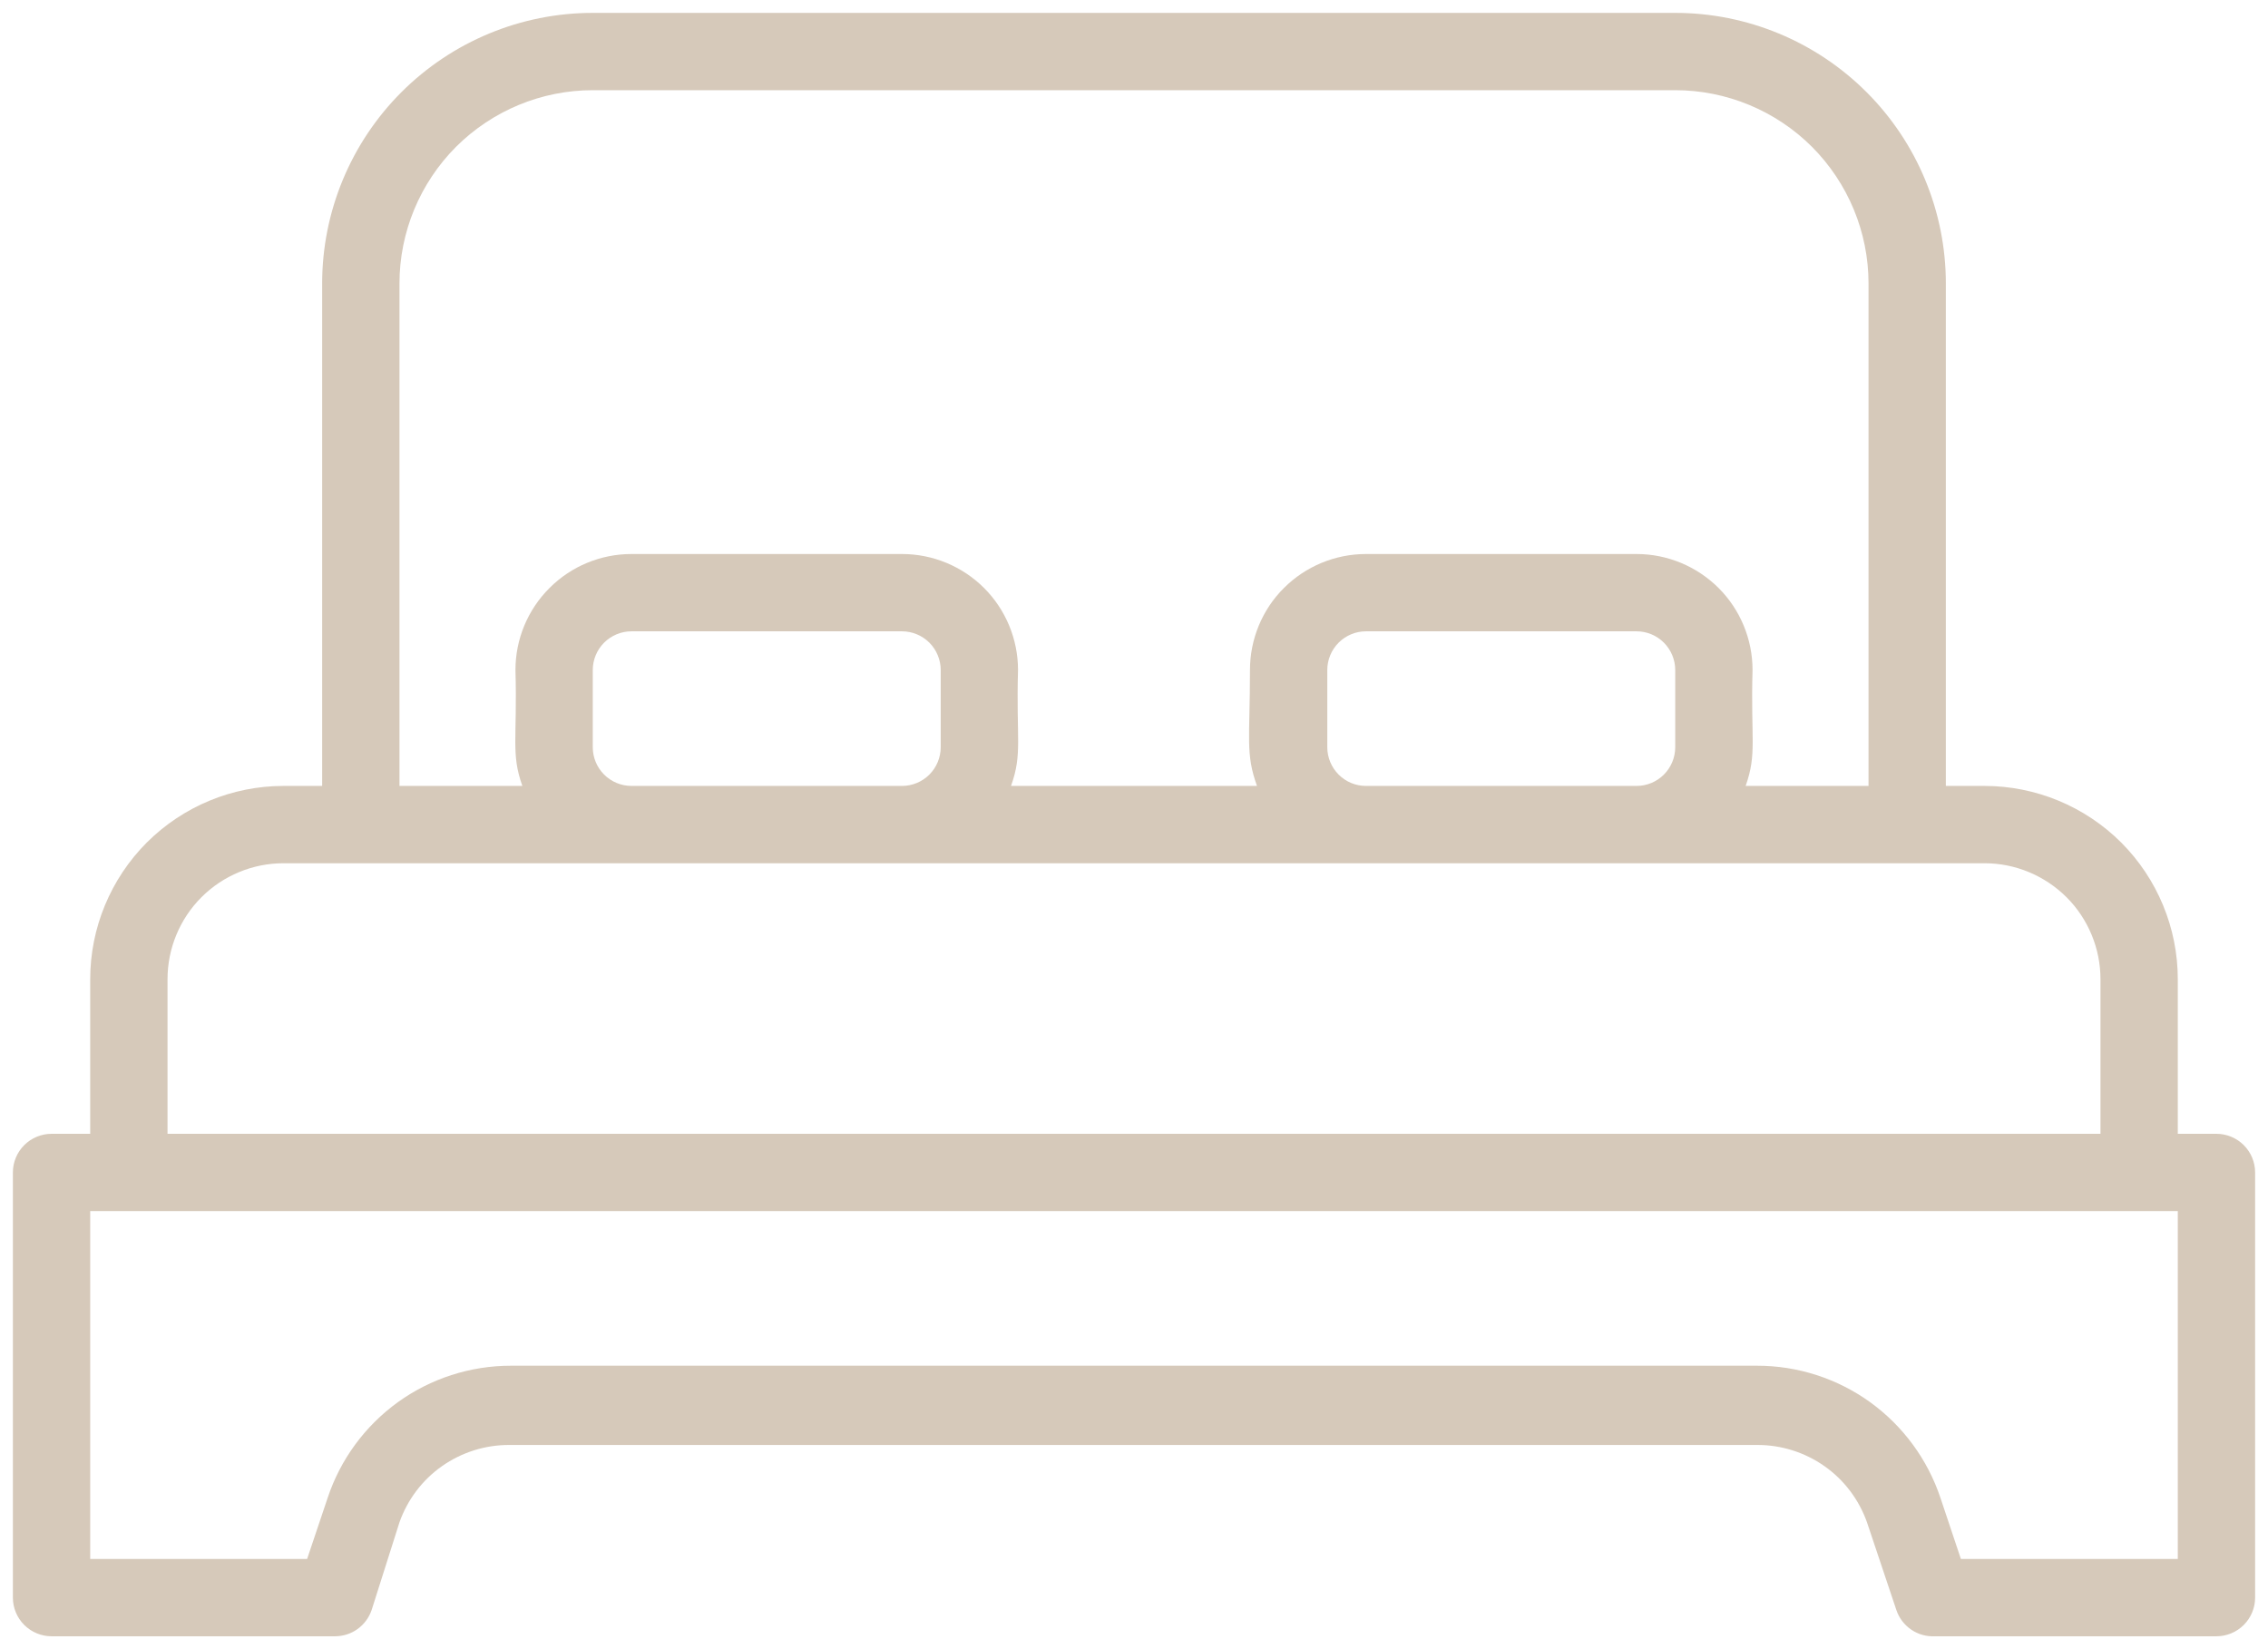 <svg width="22" height="16" viewBox="0 0 22 16" fill="none" xmlns="http://www.w3.org/2000/svg">
<path d="M21.5 11H21.125V9.5C21.125 9.003 20.927 8.526 20.576 8.174C20.224 7.823 19.747 7.625 19.25 7.625H18.875V2.75C18.875 2.054 18.598 1.386 18.106 0.894C17.614 0.402 16.946 0.125 16.25 0.125H5.75C5.054 0.125 4.386 0.402 3.894 0.894C3.402 1.386 3.125 2.054 3.125 2.75V7.625H2.75C2.253 7.625 1.776 7.823 1.424 8.174C1.073 8.526 0.875 9.003 0.875 9.5V11H0.5C0.401 11 0.305 11.04 0.235 11.11C0.165 11.18 0.125 11.275 0.125 11.375V15.5C0.125 15.6 0.165 15.695 0.235 15.765C0.305 15.835 0.401 15.875 0.5 15.875H3.249C3.327 15.875 3.404 15.851 3.468 15.805C3.532 15.759 3.58 15.694 3.605 15.62L3.875 14.769C3.953 14.549 4.097 14.358 4.288 14.224C4.479 14.09 4.707 14.018 4.94 14.019H17.045C17.278 14.018 17.506 14.09 17.697 14.224C17.888 14.358 18.032 14.549 18.11 14.769L18.395 15.62C18.421 15.698 18.472 15.765 18.54 15.811C18.607 15.857 18.688 15.879 18.77 15.875H21.5C21.599 15.875 21.695 15.835 21.765 15.765C21.835 15.695 21.875 15.6 21.875 15.5V11.375C21.875 11.275 21.835 11.18 21.765 11.11C21.695 11.04 21.599 11 21.5 11ZM3.875 2.75C3.875 2.253 4.073 1.776 4.424 1.424C4.776 1.073 5.253 0.875 5.75 0.875H16.25C16.747 0.875 17.224 1.073 17.576 1.424C17.927 1.776 18.125 2.253 18.125 2.75V7.625H16.933C17.045 7.31 16.981 7.171 17 6.5C17 6.202 16.881 5.915 16.671 5.705C16.459 5.494 16.173 5.375 15.875 5.375H13.25C12.952 5.375 12.665 5.494 12.454 5.705C12.243 5.915 12.125 6.202 12.125 6.5C12.125 7.171 12.08 7.31 12.193 7.625H9.807C9.92 7.31 9.856 7.171 9.875 6.5C9.875 6.202 9.756 5.915 9.546 5.705C9.335 5.494 9.048 5.375 8.75 5.375H6.125C5.827 5.375 5.54 5.494 5.33 5.705C5.119 5.915 5 6.202 5 6.5C5.019 7.171 4.955 7.31 5.067 7.625H3.875V2.75ZM12.875 7.25V6.5C12.875 6.401 12.915 6.305 12.985 6.235C13.055 6.165 13.15 6.125 13.25 6.125H15.875C15.975 6.125 16.07 6.165 16.14 6.235C16.21 6.305 16.25 6.401 16.25 6.5V7.25C16.25 7.349 16.21 7.445 16.14 7.515C16.07 7.585 15.975 7.625 15.875 7.625H13.25C13.15 7.625 13.055 7.585 12.985 7.515C12.915 7.445 12.875 7.349 12.875 7.25ZM5.75 7.25V6.5C5.75 6.401 5.79 6.305 5.86 6.235C5.93 6.165 6.026 6.125 6.125 6.125H8.75C8.849 6.125 8.945 6.165 9.015 6.235C9.085 6.305 9.125 6.401 9.125 6.5V7.25C9.125 7.349 9.085 7.445 9.015 7.515C8.945 7.585 8.849 7.625 8.75 7.625H6.125C6.026 7.625 5.93 7.585 5.86 7.515C5.79 7.445 5.75 7.349 5.75 7.25ZM1.625 9.5C1.625 9.202 1.744 8.915 1.954 8.705C2.165 8.494 2.452 8.375 2.75 8.375H19.25C19.548 8.375 19.834 8.494 20.046 8.705C20.256 8.915 20.375 9.202 20.375 9.5V11H1.625V9.5ZM21.125 15.125H19.021L18.823 14.533C18.698 14.159 18.46 13.835 18.141 13.604C17.822 13.374 17.438 13.25 17.045 13.25H4.955C4.562 13.25 4.178 13.374 3.859 13.604C3.54 13.835 3.302 14.159 3.178 14.533L2.979 15.125H0.875V11.75H21.125V15.125Z" fill="#D6C9BA"/>
</svg>
